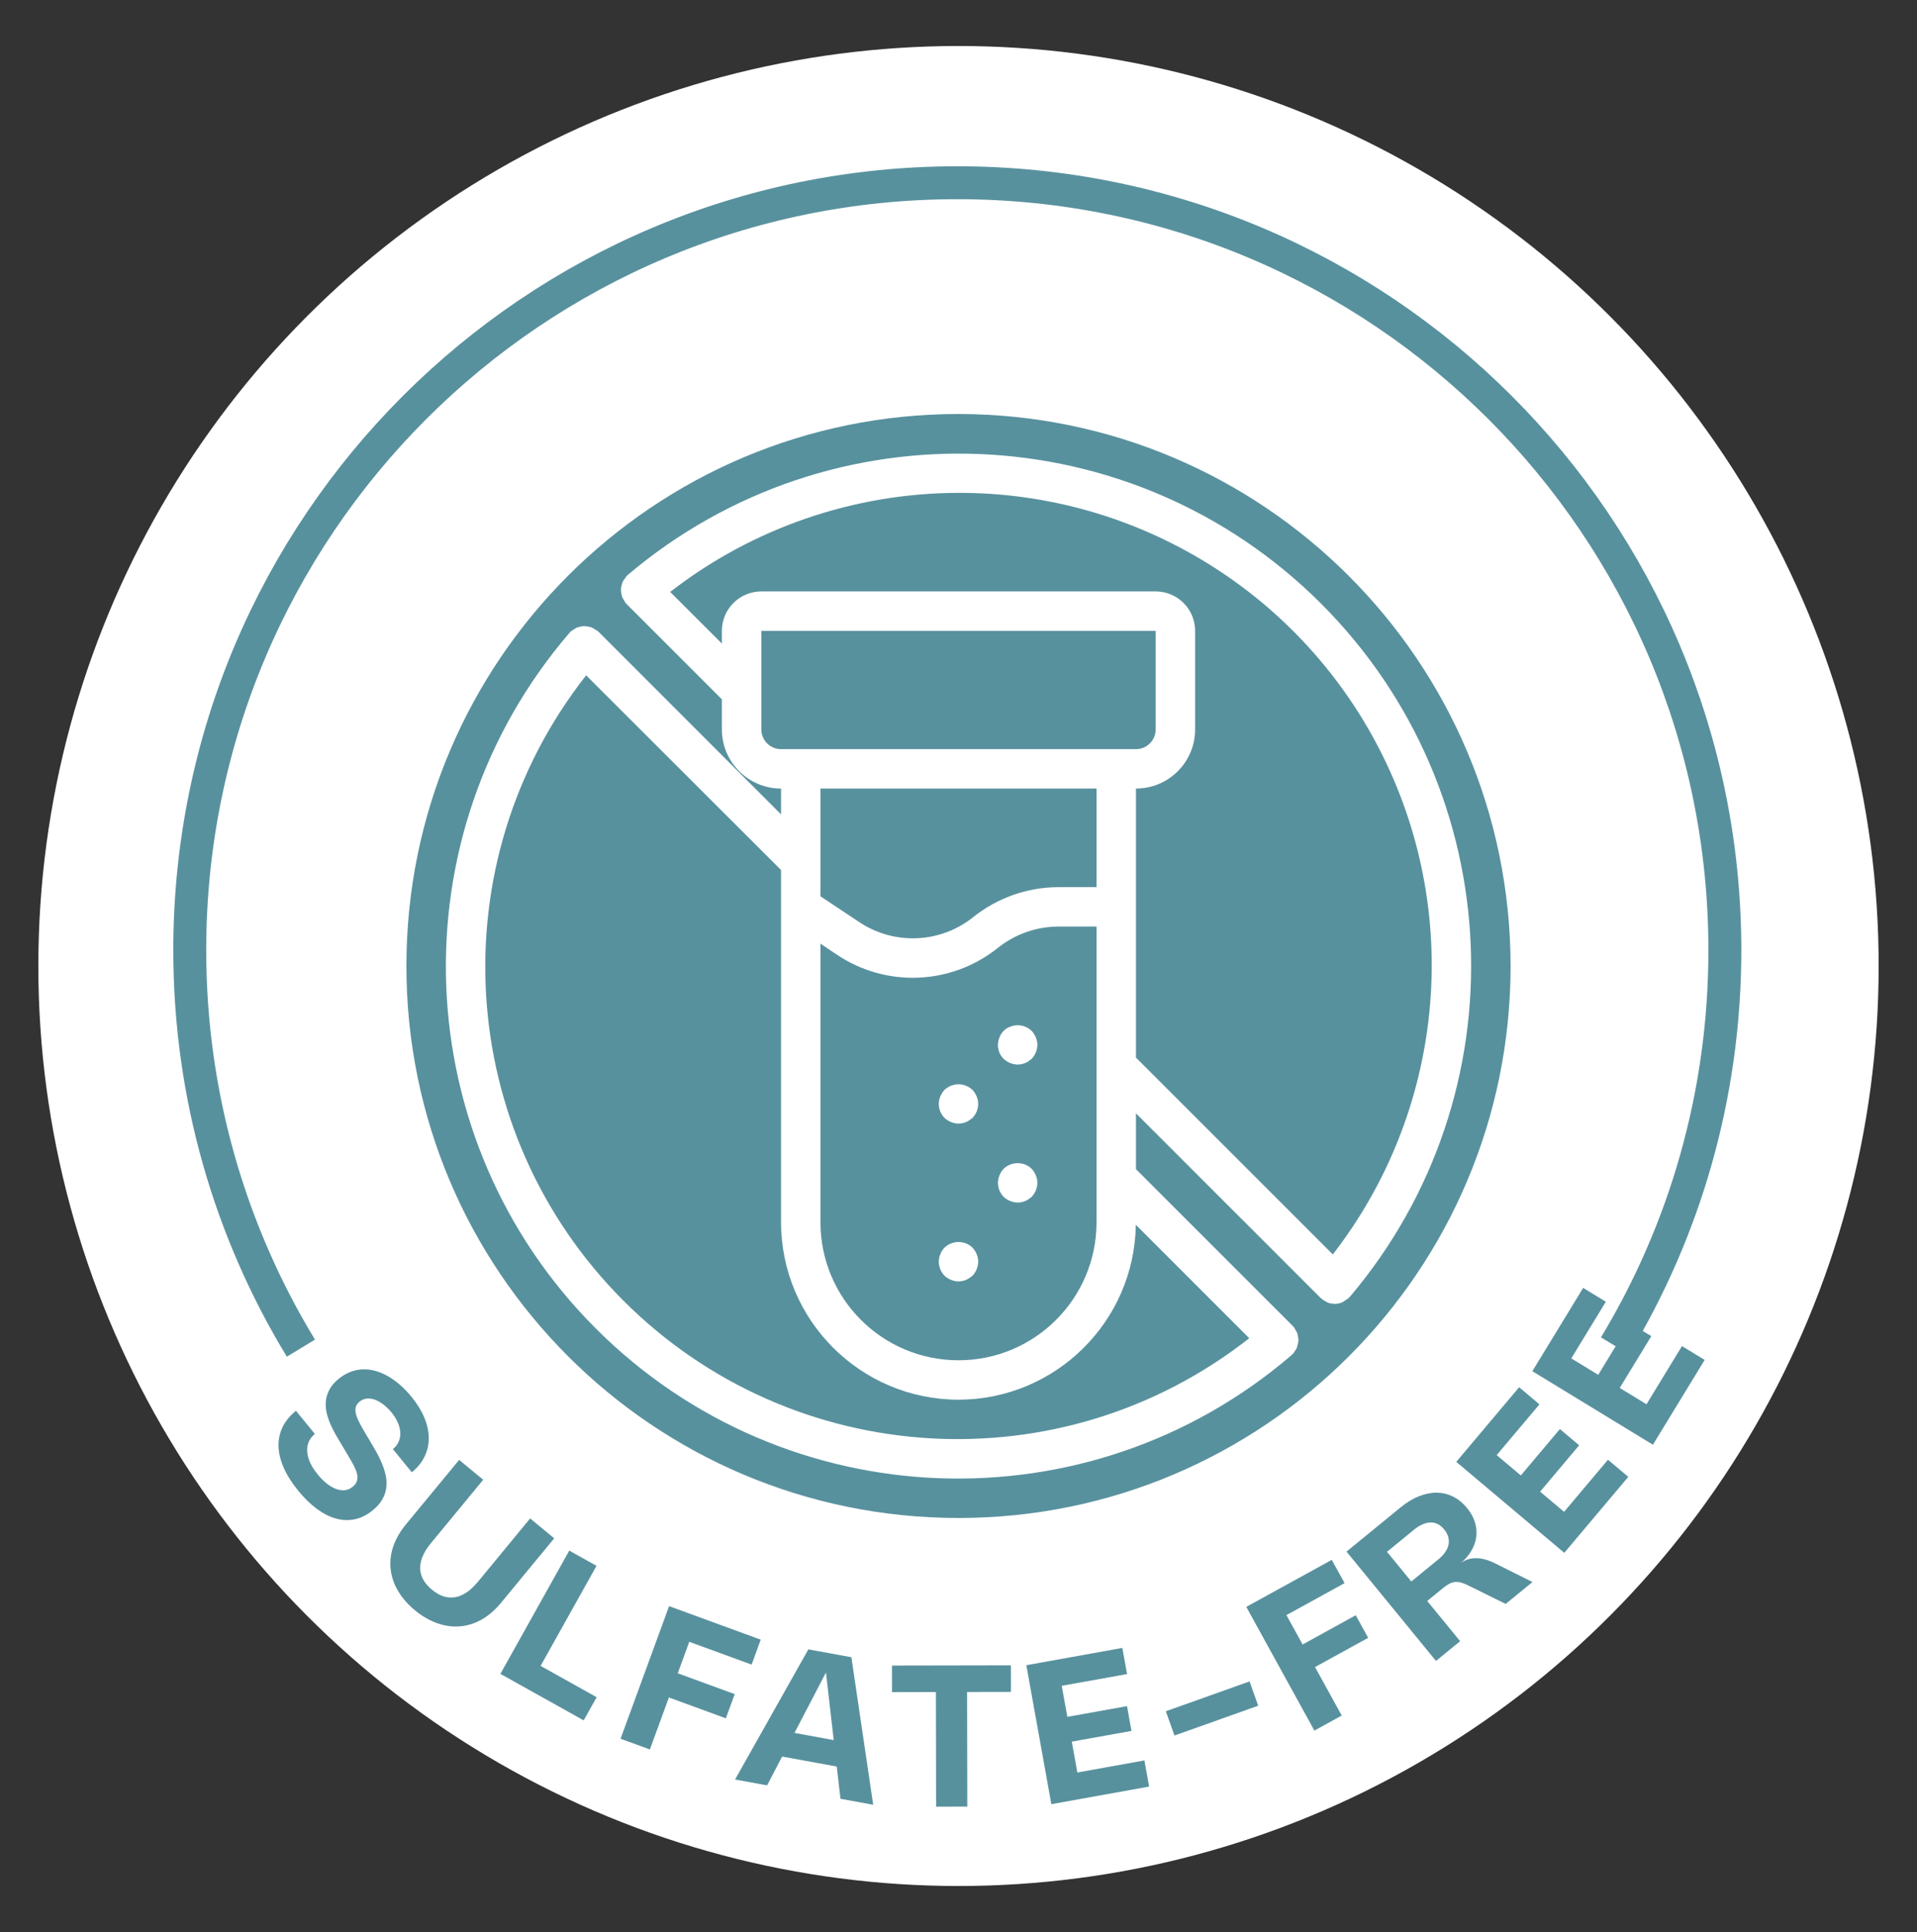 <svg xmlns="http://www.w3.org/2000/svg" fill="none" viewBox="0 0 125 126" height="126" width="125">
<rect x="0" y="0" width="125" height="126" fill="#333333" stroke="none"/>
<circle fill="white" r="60" cy="63" cx="62.5"></circle>
<path fill="#58919E" d="M26.827 91.09C27.201 91.547 27.482 92.003 27.671 92.459C27.861 92.916 27.956 93.357 27.957 93.783C27.962 94.209 27.871 94.613 27.686 94.993C27.503 95.373 27.225 95.715 26.852 96.019L25.619 94.507C25.79 94.368 25.915 94.206 25.995 94.021C26.076 93.839 26.112 93.643 26.102 93.435C26.093 93.227 26.04 93.01 25.942 92.785C25.847 92.56 25.709 92.337 25.529 92.116C25.427 91.991 25.319 91.876 25.205 91.77C25.092 91.665 24.975 91.573 24.855 91.494C24.735 91.415 24.613 91.35 24.488 91.299C24.365 91.25 24.244 91.22 24.124 91.21C24.005 91.199 23.887 91.209 23.771 91.24C23.658 91.271 23.552 91.328 23.452 91.409C23.357 91.487 23.288 91.57 23.243 91.658C23.199 91.747 23.176 91.842 23.173 91.944C23.172 92.047 23.189 92.16 23.224 92.281C23.261 92.4 23.314 92.532 23.383 92.674C23.453 92.817 23.535 92.972 23.629 93.139C23.724 93.305 23.829 93.486 23.947 93.681L24.141 94.005C24.275 94.228 24.411 94.462 24.548 94.708C24.686 94.952 24.808 95.203 24.911 95.459C25.018 95.715 25.099 95.975 25.153 96.238C25.209 96.5 25.22 96.761 25.188 97.02C25.157 97.278 25.072 97.531 24.933 97.781C24.793 98.031 24.582 98.271 24.301 98.5C23.925 98.807 23.534 99.001 23.128 99.084C22.723 99.168 22.312 99.151 21.895 99.034C21.481 98.918 21.067 98.706 20.652 98.398C20.238 98.091 19.836 97.698 19.447 97.221C19.027 96.707 18.71 96.205 18.496 95.715C18.283 95.227 18.171 94.76 18.16 94.315C18.15 93.872 18.239 93.455 18.428 93.065C18.62 92.676 18.91 92.323 19.297 92.007L20.531 93.519C20.346 93.669 20.213 93.843 20.13 94.041C20.048 94.239 20.015 94.451 20.031 94.678C20.048 94.906 20.113 95.145 20.226 95.396C20.343 95.648 20.507 95.903 20.719 96.162C20.901 96.385 21.09 96.577 21.288 96.737C21.488 96.898 21.686 97.017 21.883 97.095C22.082 97.173 22.277 97.204 22.466 97.188C22.655 97.172 22.831 97.098 22.994 96.965C23.098 96.881 23.174 96.792 23.223 96.7C23.273 96.606 23.301 96.505 23.306 96.399C23.314 96.293 23.3 96.18 23.265 96.058C23.231 95.939 23.18 95.811 23.112 95.672C23.046 95.534 22.967 95.387 22.875 95.23C22.784 95.071 22.684 94.901 22.574 94.719L22.322 94.297C22.188 94.079 22.052 93.85 21.913 93.608C21.776 93.368 21.652 93.124 21.544 92.875C21.436 92.625 21.353 92.371 21.293 92.115C21.237 91.859 21.222 91.605 21.249 91.353C21.277 91.103 21.357 90.857 21.486 90.615C21.616 90.374 21.816 90.142 22.087 89.921C22.334 89.72 22.589 89.57 22.854 89.47C23.12 89.369 23.39 89.314 23.662 89.305C23.938 89.296 24.213 89.331 24.487 89.409C24.765 89.487 25.037 89.603 25.303 89.757C25.573 89.911 25.835 90.1 26.09 90.324C26.348 90.548 26.594 90.803 26.827 91.09ZM26.456 99.434L29.939 95.211L31.509 96.505L28.117 100.619C27.95 100.821 27.813 101.018 27.704 101.21C27.598 101.4 27.518 101.586 27.465 101.768C27.416 101.95 27.393 102.126 27.397 102.296C27.404 102.466 27.437 102.631 27.495 102.79C27.553 102.949 27.638 103.103 27.75 103.25C27.864 103.398 28.004 103.539 28.168 103.675C28.332 103.81 28.496 103.919 28.661 104.002C28.829 104.085 28.997 104.14 29.164 104.167C29.331 104.193 29.498 104.193 29.665 104.167C29.835 104.14 30.003 104.084 30.171 103.999C30.341 103.914 30.509 103.801 30.675 103.66C30.843 103.517 31.01 103.345 31.177 103.143L34.569 99.029L36.139 100.324L32.657 104.547C32.395 104.865 32.116 105.133 31.822 105.352C31.528 105.569 31.225 105.738 30.912 105.858C30.6 105.977 30.28 106.047 29.953 106.069C29.628 106.093 29.301 106.069 28.974 105.996C28.649 105.926 28.324 105.808 28 105.644C27.678 105.481 27.364 105.274 27.057 105.021C26.751 104.768 26.486 104.499 26.264 104.212C26.043 103.927 25.866 103.63 25.732 103.323C25.601 103.017 25.515 102.701 25.474 102.376C25.436 102.052 25.445 101.725 25.502 101.397C25.56 101.066 25.668 100.736 25.825 100.407C25.984 100.076 26.194 99.752 26.456 99.434ZM37.12 101.126L38.897 102.119L35.172 108.786L35.115 108.57L38.905 110.687L38.06 112.199L32.629 109.165L37.12 101.126ZM49.604 106.934L49.009 108.561L44.799 107.021L45 106.923L44.138 109.278L44.048 109.074L47.907 110.485L47.329 112.064L43.471 110.652L43.671 110.554L42.376 114.095L40.465 113.396L43.629 104.748L49.604 106.934ZM50.02 116.437L47.93 116.055L52.709 107.568L55.516 108.081L56.937 117.702L54.803 117.312L53.785 108.435L54.158 108.504L50.02 116.437ZM50.131 114.399L50.43 112.764L55.992 113.781L55.693 115.416L50.131 114.399ZM65.917 108.609L65.92 110.341L62.906 110.347L63.06 110.192L63.075 117.823L61.04 117.827L61.026 110.196L61.18 110.35L58.166 110.356L58.163 108.623L65.917 108.609ZM66.923 108.601L73.184 107.474L73.491 109.179L69.08 109.972L69.204 109.787L69.625 112.128L69.445 111.997L73.488 111.27L73.779 112.886L69.735 113.613L69.859 113.428L70.278 115.757L70.098 115.626L74.623 114.811L74.93 116.516L68.554 117.664L66.923 108.601ZM81.479 109.659L82.043 111.242L76.583 113.187L76.019 111.604L81.479 109.659ZM86.84 101.73L87.675 103.248L83.749 105.408L83.806 105.193L85.016 107.39L84.803 107.324L88.402 105.343L89.213 106.815L85.613 108.796L85.671 108.581L87.489 111.884L85.706 112.865L81.266 104.797L86.84 101.73ZM95.21 107.034L93.635 108.322L87.802 101.192L91.326 98.309C91.728 97.981 92.129 97.737 92.53 97.579C92.93 97.421 93.318 97.344 93.694 97.35C94.07 97.355 94.426 97.443 94.762 97.612C95.096 97.78 95.397 98.028 95.666 98.357C95.908 98.653 96.078 98.96 96.176 99.28C96.274 99.599 96.302 99.919 96.261 100.238C96.218 100.556 96.106 100.865 95.925 101.165C95.746 101.465 95.499 101.743 95.185 102L95.181 101.995C95.334 101.87 95.497 101.776 95.671 101.714C95.845 101.652 96.029 101.621 96.223 101.621C96.417 101.617 96.622 101.646 96.837 101.705C97.051 101.763 97.275 101.85 97.509 101.967L99.928 103.175L98.181 104.604L95.758 103.407C95.58 103.318 95.421 103.254 95.281 103.215C95.14 103.175 95.006 103.161 94.88 103.173C94.754 103.185 94.629 103.223 94.505 103.289C94.381 103.354 94.246 103.446 94.099 103.566L92.973 104.488L92.971 104.297L95.21 107.034ZM90.357 101.274L90.354 101.097L92.164 103.311L91.893 103.249L93.795 101.694C93.981 101.541 94.129 101.384 94.24 101.221C94.35 101.057 94.421 100.891 94.455 100.725C94.487 100.558 94.479 100.392 94.431 100.229C94.384 100.062 94.296 99.901 94.168 99.745C94.043 99.592 93.907 99.478 93.759 99.402C93.611 99.326 93.454 99.29 93.287 99.293C93.121 99.293 92.947 99.333 92.765 99.412C92.583 99.489 92.398 99.604 92.208 99.759L90.357 101.274ZM94.958 95.338L99.057 90.472L100.382 91.588L97.495 95.016L97.471 94.794L99.291 96.327L99.068 96.342L101.715 93.199L102.971 94.257L100.324 97.4L100.301 97.178L102.111 98.702L101.888 98.717L104.85 95.2L106.175 96.316L102.001 101.271L94.958 95.338ZM99.919 89.426L103.232 83.994L104.711 84.896L102.377 88.723L102.32 88.507L104.352 89.746L104.134 89.794L106.273 86.287L107.675 87.142L105.536 90.649L105.479 90.433L107.499 91.666L107.281 91.714L109.675 87.788L111.154 88.69L107.781 94.221L99.919 89.426Z"></path>
<path stroke-miterlimit="10" stroke-width="2.147" stroke="#58919E" d="M19.621 87.923C15.022 80.355 12.373 71.469 12.373 61.967C12.373 34.325 34.781 11.918 62.422 11.918C90.063 11.918 112.471 34.325 112.471 61.967C112.471 71.408 109.857 80.239 105.312 87.775"></path>
<g clip-path="url(#clip0_2270_846)">
<path fill="#58919E" d="M75.357 47.571V41.142H49.643V47.571C49.643 48.281 50.218 48.857 50.928 48.857H74.071C74.781 48.857 75.357 48.281 75.357 47.571Z"></path>
<path fill="#58919E" d="M53.5 79.714C53.5 84.684 57.529 88.714 62.5 88.714C67.471 88.714 71.5 84.684 71.5 79.714V60.428H69.026C67.589 60.429 66.195 60.918 65.071 61.814C62.05 64.24 57.803 64.424 54.583 62.27L53.5 61.544V79.714ZM65.174 67.654C65.291 67.331 65.545 67.077 65.868 66.96C66.348 66.766 66.897 66.871 67.27 67.229C67.383 67.355 67.475 67.498 67.54 67.654C67.606 67.808 67.641 67.974 67.643 68.142C67.638 68.483 67.505 68.809 67.27 69.055C67.205 69.107 67.141 69.158 67.064 69.21C66.998 69.26 66.925 69.3 66.846 69.326C66.769 69.365 66.686 69.39 66.6 69.402C66.52 69.417 66.439 69.426 66.357 69.428C66.189 69.426 66.023 69.391 65.868 69.326C65.379 69.14 65.059 68.666 65.071 68.142C65.073 67.974 65.108 67.808 65.174 67.654ZM65.174 76.646C65.236 76.489 65.328 76.345 65.444 76.223C65.567 76.106 65.711 76.014 65.868 75.952C66.349 75.758 66.897 75.865 67.27 76.223C67.383 76.348 67.475 76.491 67.54 76.646C67.607 76.803 67.642 76.972 67.643 77.142C67.638 77.483 67.505 77.809 67.27 78.055C67.205 78.107 67.141 78.158 67.064 78.209C66.998 78.26 66.925 78.299 66.846 78.326C66.768 78.363 66.685 78.389 66.6 78.402C66.52 78.417 66.439 78.425 66.357 78.428C66.189 78.425 66.023 78.391 65.868 78.326C65.711 78.263 65.567 78.171 65.444 78.055C65.207 77.81 65.073 77.483 65.071 77.142C65.072 76.972 65.108 76.803 65.174 76.646ZM61.317 71.504C61.379 71.346 61.471 71.203 61.587 71.08C61.71 70.964 61.854 70.872 62.012 70.809C62.491 70.616 63.04 70.722 63.413 71.08C63.526 71.205 63.618 71.348 63.683 71.504C63.749 71.658 63.784 71.825 63.786 71.993C63.781 72.334 63.648 72.659 63.413 72.906C63.349 72.958 63.284 73.009 63.207 73.059C63.142 73.11 63.067 73.15 62.988 73.176C62.911 73.214 62.828 73.24 62.743 73.253C62.663 73.267 62.581 73.276 62.5 73.279C62.332 73.276 62.166 73.242 62.012 73.176C61.855 73.114 61.711 73.022 61.587 72.906C61.35 72.661 61.216 72.334 61.214 71.993C61.216 71.825 61.251 71.658 61.317 71.504ZM61.317 81.789C61.379 81.632 61.471 81.489 61.587 81.366C61.71 81.249 61.854 81.157 62.012 81.095C62.491 80.901 63.04 81.008 63.413 81.366C63.526 81.491 63.618 81.633 63.683 81.789C63.75 81.946 63.785 82.115 63.786 82.285C63.781 82.626 63.648 82.952 63.413 83.198C63.349 83.25 63.284 83.301 63.207 83.351C63.142 83.402 63.067 83.442 62.988 83.468C62.911 83.506 62.828 83.532 62.743 83.545C62.663 83.559 62.581 83.568 62.5 83.571C62.332 83.569 62.166 83.534 62.012 83.468C61.855 83.406 61.711 83.314 61.587 83.198C61.35 82.954 61.216 82.626 61.214 82.285C61.215 82.115 61.25 81.946 61.317 81.789Z"></path>
<path fill="#58919E" d="M62.499 91.285C56.113 91.275 50.938 86.1 50.928 79.713V56.738L38.22 44.043C28.592 56.3 29.641 73.818 40.663 84.838C51.685 95.858 69.203 96.904 81.458 87.275L74.063 79.878C73.966 86.198 68.82 91.274 62.499 91.285Z"></path>
<path fill="#58919E" d="M63.469 59.806C65.048 58.547 67.007 57.86 69.026 57.857H71.5V51.428H53.5V58.455L56.012 60.126C58.3 61.662 61.321 61.532 63.469 59.806Z"></path>
<path fill="#58919E" d="M62.5 32.142C55.691 32.157 49.08 34.429 43.7 38.603L47.071 41.973V41.142C47.071 39.722 48.223 38.571 49.643 38.571H75.357C76.777 38.571 77.929 39.722 77.929 41.142V47.571C77.929 49.701 76.202 51.428 74.071 51.428V68.973L86.908 81.81C94.109 72.509 95.386 59.919 90.198 49.361C85.01 38.805 74.263 32.123 62.5 32.142Z"></path>
<path fill="#58919E" d="M62.5 27C42.617 27 26.5 43.117 26.5 62.999C26.5 82.882 42.617 98.999 62.5 98.999C82.382 98.999 98.5 82.882 98.5 62.999C98.478 43.127 82.373 27.022 62.5 27ZM88.013 84.582C88.001 84.594 87.986 84.598 87.974 84.61C87.963 84.621 87.956 84.646 87.941 84.66C87.808 84.749 87.675 84.837 87.542 84.925C87.38 84.997 87.205 85.035 87.028 85.036C86.999 85.036 86.974 85.023 86.945 85.021C86.755 85.027 86.568 84.969 86.415 84.857C86.339 84.822 86.267 84.778 86.201 84.728C86.188 84.718 86.183 84.703 86.17 84.691C86.157 84.679 86.136 84.673 86.122 84.659L74.071 72.609V76.25L84.302 86.481C84.312 86.491 84.316 86.506 84.326 86.516C84.336 86.527 84.355 86.534 84.366 86.548C84.408 86.609 84.444 86.673 84.474 86.74C84.52 86.807 84.561 86.877 84.594 86.951C84.617 87.031 84.633 87.113 84.641 87.197C84.658 87.275 84.667 87.356 84.669 87.436C84.644 87.597 84.606 87.757 84.558 87.914C84.521 87.985 84.478 88.053 84.429 88.116C84.394 88.18 84.353 88.242 84.307 88.298C84.294 88.311 84.278 88.315 84.264 88.327C84.252 88.338 84.249 88.351 84.237 88.362C70.991 99.744 51.21 98.998 38.858 86.649C26.507 74.301 25.756 54.521 37.135 41.271C37.143 41.261 37.154 41.258 37.164 41.249C37.173 41.24 37.181 41.213 37.197 41.198C37.264 41.143 37.336 41.095 37.412 41.055C37.464 41.015 37.519 40.979 37.576 40.947C37.665 40.911 37.758 40.885 37.853 40.871C37.919 40.853 37.986 40.84 38.055 40.832C38.149 40.833 38.244 40.844 38.336 40.865C38.404 40.873 38.471 40.886 38.537 40.904C38.635 40.944 38.728 40.996 38.813 41.059C38.86 41.082 38.905 41.107 38.948 41.135C38.957 41.142 38.961 41.154 38.97 41.163C38.979 41.172 39.007 41.182 39.023 41.198L50.929 53.112V51.428C48.798 51.428 47.071 49.701 47.071 47.571V45.609L40.852 39.39C40.838 39.376 40.834 39.358 40.822 39.342C40.809 39.327 40.792 39.325 40.781 39.311C40.745 39.258 40.715 39.2 40.688 39.142C40.637 39.069 40.594 38.991 40.559 38.909C40.536 38.832 40.521 38.753 40.513 38.672C40.495 38.592 40.487 38.51 40.486 38.428C40.494 38.345 40.51 38.263 40.533 38.182C40.548 38.106 40.57 38.03 40.598 37.956C40.641 37.874 40.691 37.797 40.75 37.726C40.78 37.673 40.815 37.621 40.852 37.572C40.864 37.56 40.881 37.556 40.894 37.545C40.906 37.533 40.914 37.512 40.929 37.499C54.192 26.266 73.853 27.079 86.143 39.368C98.432 51.658 99.245 71.319 88.013 84.582Z"></path>
</g>
<defs>
<clipPath id="clip0_2270_846">
<rect transform="translate(26.5 27)" fill="white" height="72" width="72"></rect>
</clipPath>
</defs>
</svg>
